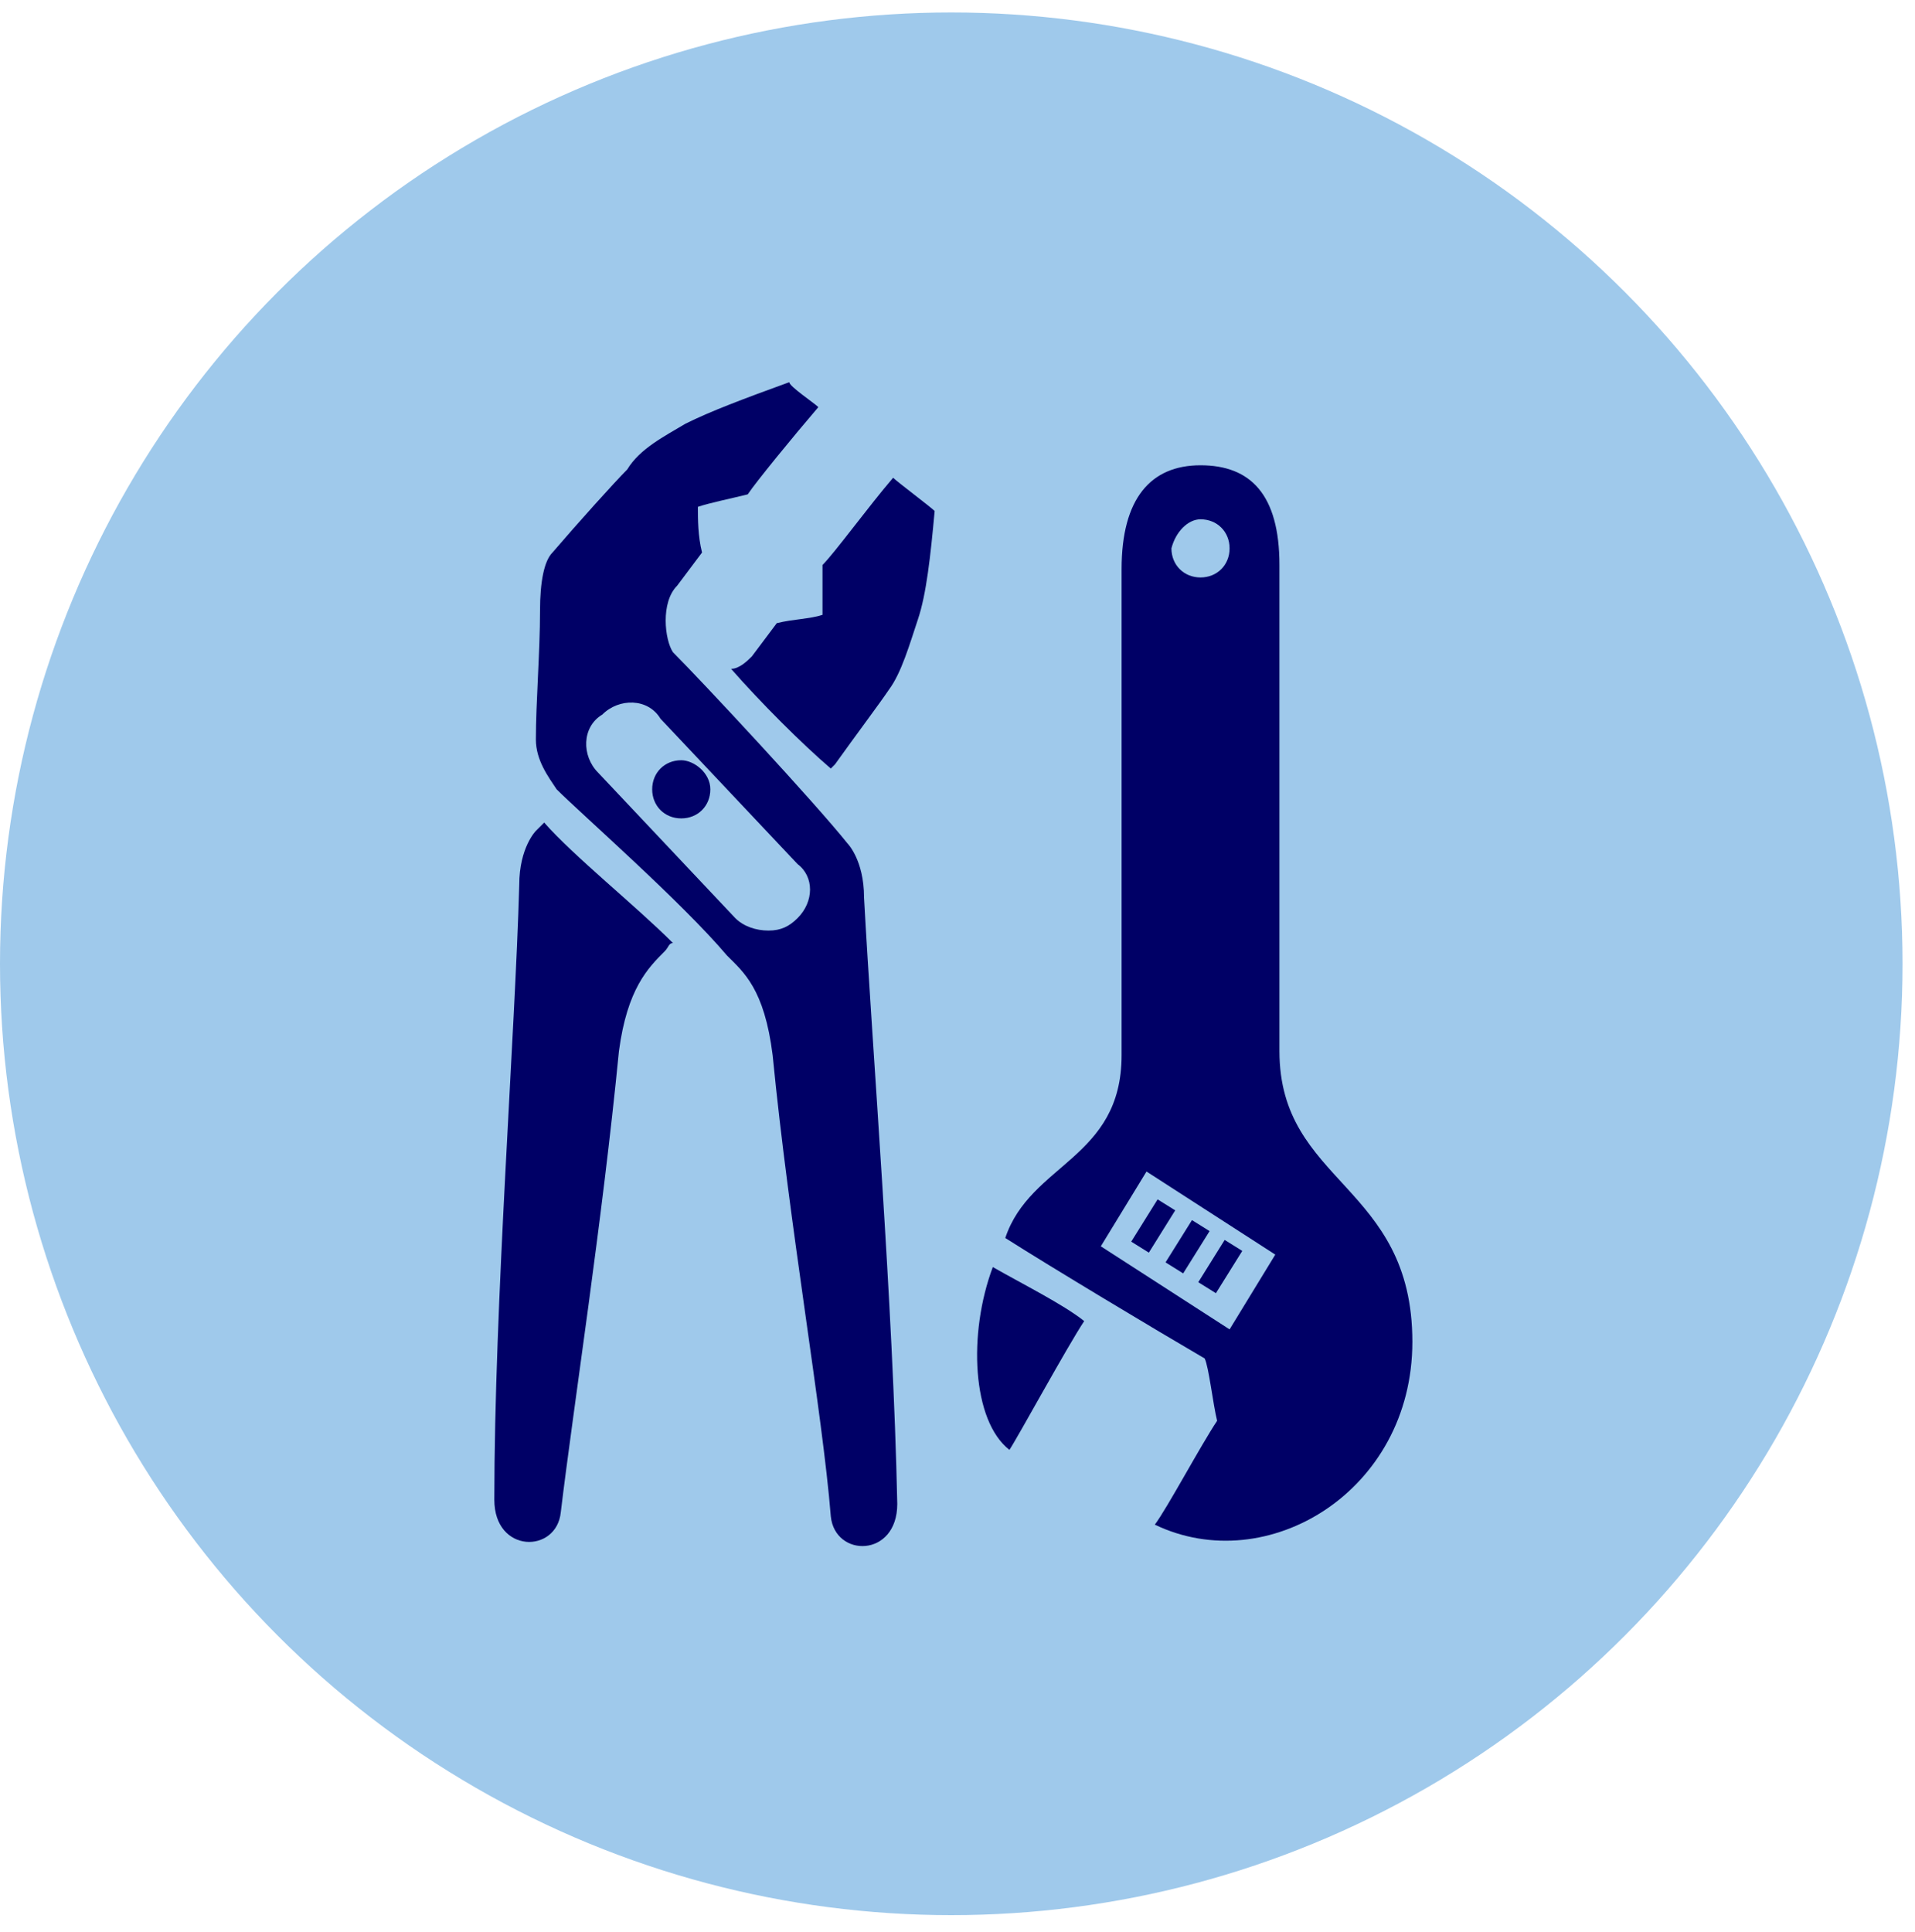 <?xml version="1.0" encoding="UTF-8"?> <svg xmlns="http://www.w3.org/2000/svg" xmlns:xlink="http://www.w3.org/1999/xlink" version="1.1" id="Layer_1" x="0px" y="0px" viewBox="0 0 46.1 46.5" style="enable-background:new 0 0 46.1 46.5;" xml:space="preserve"> <style type="text/css"> .st0{fill:#9FC9EB;} .st1{fill:#000066;} </style> <circle class="st0" cx="22.9" cy="23.2" r="22.9"></circle> <g> <path id="XMLID_42_" class="st1" d="M24.3,34.9c0.2-0.3,1.4-2.5,1.8-3.1c-0.5-0.4-1.5-0.9-2.2-1.3C23.3,32.1,23.4,34.2,24.3,34.9z"></path> <path id="XMLID_36_" class="st1" d="M29.3,34.2c-0.4,0.6-1.2,2.1-1.5,2.5c2.7,1.3,6.2-0.8,6.2-4.4c0-3.8-3.2-3.8-3.2-7 c0-3.9,0-9.5,0-11.7c0-1.7-0.7-2.4-1.9-2.4c-1.2,0-1.9,0.8-1.9,2.5c0,1.7,0,7.8,0,11.7c0,2.5-2.2,2.6-2.8,4.4 c1.1,0.7,3.6,2.2,4.8,2.9C29.1,32.9,29.2,33.8,29.3,34.2z M28.9,12.5c0.4,0,0.7,0.3,0.7,0.7c0,0.4-0.3,0.7-0.7,0.7 s-0.7-0.3-0.7-0.7C28.3,12.8,28.6,12.5,28.9,12.5z M27.6,28.2l3.1,2l-1.1,1.8l-3.1-2L27.6,28.2z"></path> <rect id="XMLID_35_" x="28.8" y="30.3" transform="matrix(0.529 -0.848 0.848 0.529 -12.083 39.258)" class="st1" width="1.2" height="0.5"></rect> <rect id="XMLID_34_" x="28" y="29.8" transform="matrix(0.53 -0.848 0.848 0.53 -12.052 38.337)" class="st1" width="1.2" height="0.5"></rect> <rect id="XMLID_33_" x="27.2" y="29.3" transform="matrix(0.529 -0.848 0.848 0.529 -12.003 37.454)" class="st1" width="1.2" height="0.5"></rect> <path id="XMLID_130_" class="st1" d="M13.1,19.8C13,19.9,13,19.9,12.9,20c0,0-0.4,0.4-0.4,1.3c-0.1,3.6-0.6,10.1-0.6,14.8 c0,1.3,1.5,1.3,1.6,0.3c0.3-2.5,1-7,1.4-11.1c0.2-1.5,0.7-2,1.1-2.4c0.1-0.1,0.1-0.2,0.2-0.2C15.3,21.8,13.8,20.6,13.1,19.8z"></path> <path id="XMLID_117_" class="st1" d="M20,18.5c0,0,0.1-0.1,0.1-0.1c0.5-0.7,1.1-1.5,1.3-1.8c0.3-0.4,0.5-1.1,0.7-1.7 c0.2-0.6,0.3-1.5,0.4-2.6c-0.1-0.1-0.9-0.7-1-0.8c-0.6,0.7-1.4,1.8-1.7,2.1c0,0.4,0,0.9,0,1.2c-0.3,0.1-0.7,0.1-1.1,0.2 c0,0-0.3,0.4-0.6,0.8c-0.1,0.1-0.3,0.3-0.5,0.3C18.3,16.9,19.3,17.9,20,18.5z"></path> <path id="XMLID_103_" class="st1" d="M20.8,21.6c0-0.9-0.4-1.3-0.4-1.3c-0.8-1-3.5-3.9-4.2-4.6c-0.2-0.3-0.3-1.2,0.1-1.6 c0.3-0.4,0.6-0.8,0.6-0.8c-0.1-0.4-0.1-0.8-0.1-1.1c0.3-0.1,0.8-0.2,1.2-0.3c0.2-0.3,1.1-1.4,1.7-2.1c-0.1-0.1-0.7-0.5-0.7-0.6 c-1.1,0.4-1.9,0.7-2.5,1c-0.5,0.3-1.1,0.6-1.4,1.1c-0.3,0.3-1.2,1.3-1.8,2c-0.2,0.2-0.3,0.7-0.3,1.4c0,1-0.1,2.2-0.1,3.1 c0,0.5,0.3,0.9,0.5,1.2c0.6,0.6,3,2.7,4.1,4c0.4,0.4,0.9,0.8,1.1,2.4c0.4,4.1,1.2,8.6,1.4,11.1c0.1,1,1.6,1,1.6-0.3 C21.5,31.4,21,25.3,20.8,21.6z M19.2,22.1c-0.2,0.2-0.4,0.3-0.7,0.3c-0.3,0-0.6-0.1-0.8-0.3l-3.3-3.5c-0.4-0.4-0.4-1.1,0.1-1.4 c0.4-0.4,1.1-0.4,1.4,0.1l3.3,3.5C19.6,21.1,19.6,21.7,19.2,22.1z"></path> <path id="XMLID_97_" class="st1" d="M17.1,19c0,0.4-0.3,0.7-0.7,0.7c-0.4,0-0.7-0.3-0.7-0.7c0-0.4,0.3-0.7,0.7-0.7 C16.7,18.3,17.1,18.6,17.1,19z"></path> </g> </svg> 